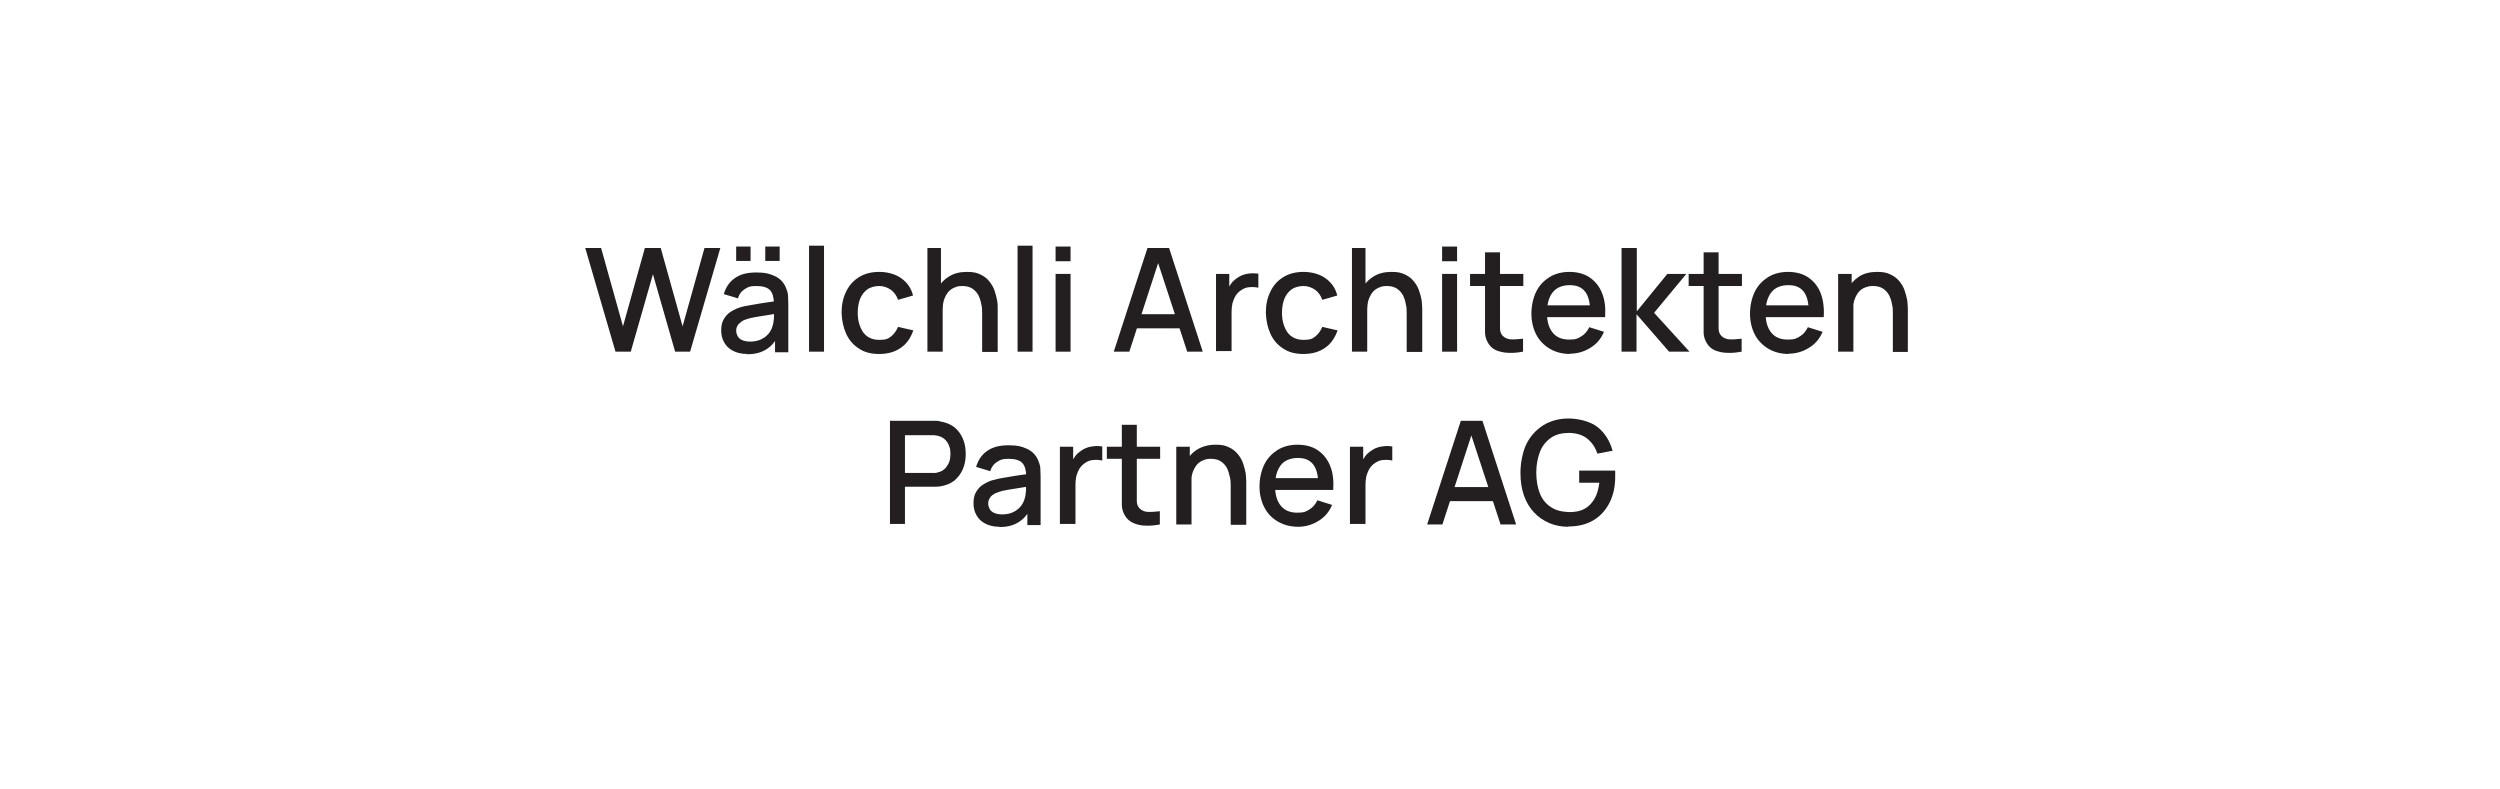 <?xml version="1.0" encoding="UTF-8"?>
<svg xmlns="http://www.w3.org/2000/svg" version="1.1" viewBox="0 0 868 274">
  <rect x="0" y="0" width="868" height="274" fill="#808080" stroke="none"/>
  <defs>
    <style>
      .cls-1 {
        fill: #231f20;
      }

      .cls-1, .cls-2 {
        stroke-width: 0px;
      }

      .cls-2 {
        fill: #fff;
      }
    </style>
  </defs>
  <g id="Bering_AG" data-name="Bering AG">
    <g>
      <path class="cls-1" d="M321.1,152.1v-36h14.1c2.3,0,4.2.5,5.8,1.4,1.6.9,2.7,2.1,3.5,3.6.8,1.5,1.2,3,1.2,4.7s-.5,3.7-1.5,5.1c-1,1.4-2.3,2.4-3.9,2.9v-1.2c2.2.6,4,1.7,5.2,3.3s1.9,3.6,1.9,5.7-.4,4-1.3,5.5c-.8,1.6-2.1,2.8-3.7,3.7s-3.6,1.3-5.8,1.3h-15.5ZM326.4,130.8h8.8c1,0,1.8-.2,2.6-.6s1.4-1,1.9-1.7c.5-.7.7-1.6.7-2.7s-.5-2.5-1.4-3.4c-.9-.9-2.2-1.4-3.8-1.4h-8.8v9.8ZM326.4,147.1h9.4c1.2,0,2.2-.2,3.2-.7.9-.5,1.7-1.1,2.2-1.9.5-.8.8-1.8.8-3s-.2-2.1-.7-2.9-1.2-1.6-2-2.1c-.9-.5-1.9-.8-3.1-.8h-9.7v11.4Z"/>
      <path class="cls-1" d="M364.3,152.9c-2.7,0-5-.6-7.1-1.8s-3.6-2.8-4.7-4.9-1.7-4.6-1.7-7.3.6-5.5,1.7-7.7c1.1-2.2,2.7-3.8,4.6-5,2-1.2,4.3-1.8,6.9-1.8s5.1.6,7,1.9c1.9,1.3,3.4,3.1,4.3,5.4,1,2.4,1.3,5.1,1.1,8.4h-5.2v-1.9c0-3.1-.6-5.5-1.8-7-1.2-1.5-2.9-2.2-5.3-2.2s-4.6.8-5.9,2.5c-1.3,1.7-2,4-2,7.2s.7,5.3,2,6.9c1.3,1.6,3.2,2.4,5.7,2.4s3-.4,4.2-1.1c1.2-.7,2.1-1.8,2.8-3.2l5.1,1.6c-1,2.4-2.6,4.3-4.8,5.6-2.1,1.3-4.5,2-7.1,2ZM354.7,140.1v-4.1h19.3v4.1h-19.3Z"/>
      <path class="cls-1" d="M382.2,152.1v-27h4.6v6.5l-.6-.8c.3-.9.8-1.7,1.3-2.4.5-.7,1.2-1.3,1.9-1.8.7-.5,1.4-.9,2.3-1.2.8-.3,1.7-.4,2.6-.5s1.7,0,2.6.1v4.9c-.9-.2-1.9-.3-2.9-.2-1.1,0-2.1.4-3,1-.8.5-1.5,1.2-2,2-.5.8-.8,1.7-1.1,2.6-.2,1-.3,2-.3,3v13.6h-5.3Z"/>
      <path class="cls-1" d="M402,120.7v-5.1h5.2v5.1h-5.2ZM402,152.1v-27h5.2v27h-5.2Z"/>
      <path class="cls-1" d="M414.7,152.1v-27h4.7v7.8h.6v19.2h-5.3ZM433.7,152.1v-13.3c0-1,0-2.1-.3-3.2s-.5-2.1-1-3.1c-.5-.9-1.2-1.7-2.1-2.3-.9-.6-2.1-.9-3.5-.9s-1.8.2-2.6.5c-.8.3-1.6.8-2.2,1.5s-1.1,1.6-1.5,2.7-.5,2.5-.5,4.1l-3.2-1.2c0-2.5.5-4.6,1.4-6.5s2.2-3.3,4-4.4c1.7-1,3.8-1.6,6.2-1.6s3.4.3,4.7.9,2.3,1.4,3.1,2.4c.8,1,1.4,2,1.8,3.2.4,1.2.7,2.3.9,3.4.1,1.1.2,2.1.2,2.9v15h-5.3Z"/>
      <path class="cls-1" d="M456.2,152.9c-2.5,0-4.7-.6-6.5-1.9-1.8-1.2-3.2-3-4.2-5.1s-1.5-4.6-1.5-7.3.5-5.1,1.5-7.3,2.4-3.8,4.3-5.1c1.8-1.2,4-1.9,6.6-1.9s4.7.6,6.4,1.9c1.7,1.2,3.1,2.9,3.9,5.1.9,2.1,1.3,4.6,1.3,7.3s-.4,5.1-1.3,7.3c-.9,2.1-2.2,3.9-4,5.1s-3.9,1.9-6.5,1.9ZM456.6,164.9c-1.5,0-2.9-.2-4.2-.7-1.4-.5-2.6-1.1-3.7-2-1.1-.9-2-2-2.8-3.2l4.8-2.5c.6,1.2,1.4,2,2.5,2.5,1.1.5,2.2.8,3.4.8s2.8-.3,3.8-.8c1-.5,1.8-1.3,2.4-2.4.5-1.1.8-2.4.8-3.9v-7.5h.6v-20.1h4.6v27.7c0,.7,0,1.4,0,2,0,.7-.1,1.3-.3,2-.4,1.8-1.1,3.3-2.2,4.5-1.1,1.2-2.4,2.1-4.1,2.7-1.7.6-3.5.9-5.6.9ZM456.9,148.1c1.7,0,3.1-.4,4.2-1.2s1.9-1.9,2.4-3.4.8-3.1.8-5-.3-3.5-.8-5c-.5-1.4-1.3-2.5-2.4-3.3-1.1-.8-2.4-1.2-4-1.2s-3.2.4-4.3,1.3c-1.1.8-1.9,2-2.5,3.4s-.8,3-.8,4.8.3,3.4.8,4.8,1.4,2.6,2.5,3.4c1.1.8,2.5,1.3,4.1,1.3Z"/>
      <path class="cls-1" d="M483.3,152.1l11.7-36h7.5l11.7,36h-5.4l-10.8-32.9h1.4l-10.7,32.9h-5.4ZM489.4,144v-4.9h18.8v4.9h-18.8Z"/>
      <path class="cls-1" d="M532.5,152.9c-2.4,0-4.6-.4-6.7-1.3s-3.8-2.1-5.3-3.7c-1.5-1.6-2.7-3.6-3.5-5.9-.8-2.3-1.2-4.9-1.2-7.9s.7-7.2,2.1-10c1.4-2.8,3.4-4.9,5.9-6.4s5.4-2.3,8.7-2.3,7.6,1,10.1,3c2.5,2,4.2,4.7,5.2,8.1l-5.3,1c-.7-2.2-1.9-3.9-3.5-5.2-1.6-1.3-3.7-1.9-6.2-1.9-2.5,0-4.7.5-6.4,1.7-1.7,1.2-3,2.8-3.8,4.8-.8,2.1-1.3,4.5-1.3,7.2s.4,5.2,1.2,7.2c.8,2.1,2.1,3.7,3.8,4.8,1.7,1.2,3.8,1.7,6.4,1.8,2.1,0,3.8-.3,5.3-1.1,1.5-.8,2.6-2,3.5-3.5.9-1.5,1.4-3.4,1.7-5.6h-7v-4.2h12.5c0,.3,0,.7,0,1.2,0,.5,0,.8,0,.9,0,3.3-.6,6.3-1.9,8.9-1.3,2.6-3.1,4.7-5.6,6.2-2.5,1.5-5.4,2.2-8.9,2.2Z"/>
    </g>
  </g>
  <g id="Layer_2" data-name="Layer 2">
    <rect class="cls-2" width="868" height="274"/>
  </g>
  <g id="Wälchli_Architekten_Partner_AG" data-name="Wälchli Architekten
Partner AG">
    <g>
      <path class="cls-1" d="M213.7,122.1l-10.5-36h5.5l7.6,27.2,7.6-27.2h5.5s7.6,27.2,7.6,27.2l7.6-27.2h5.5l-10.5,36h-5.2l-7.7-26.9-7.7,26.9h-5.2Z"/>
      <path class="cls-1" d="M259.5,122.9c-2,0-3.7-.4-5-1.1-1.4-.7-2.4-1.7-3.1-3-.7-1.2-1-2.6-1-4s.2-2.6.7-3.6c.5-1,1.2-1.9,2.1-2.6s2.1-1.3,3.5-1.8c1.2-.4,2.6-.7,4.1-.9,1.5-.3,3.1-.5,4.8-.8,1.7-.2,3.3-.5,5-.7l-1.9,1.1c0-2.1-.4-3.7-1.3-4.7-.9-1-2.5-1.5-4.8-1.5s-2.7.3-3.9,1c-1.2.7-2,1.7-2.5,3.3l-4.9-1.5c.7-2.3,1.9-4.2,3.8-5.5,1.9-1.4,4.4-2,7.5-2s4.5.4,6.3,1.2c1.8.8,3.1,2.1,3.9,3.9.4.9.7,1.8.8,2.8,0,1,.1,2,.1,3.2v16.6h-4.6v-6.2l.9.8c-1.1,2.1-2.5,3.6-4.3,4.6-1.7,1-3.8,1.5-6.4,1.5ZM260.5,118.6c1.5,0,2.8-.3,3.8-.8,1.1-.5,1.9-1.2,2.6-2,.6-.8,1.1-1.7,1.3-2.5.3-.8.4-1.7.5-2.7s0-1.8,0-2.4l1.7.6c-1.6.2-3.1.5-4.5.7-1.4.2-2.6.4-3.7.6-1.1.2-2.1.4-2.9.7-.7.2-1.4.5-1.9.9s-1,.8-1.3,1.3c-.3.5-.5,1.1-.5,1.8s.2,1.3.5,1.9c.3.6.9,1.1,1.6,1.4.7.3,1.6.5,2.8.5ZM255.6,90.6v-5h5v5h-5ZM265.7,90.6v-5h5v5h-5Z"/>
      <path class="cls-1" d="M280.9,122.1v-36.8h5.2v36.8h-5.2Z"/>
      <path class="cls-1" d="M305.2,122.9c-2.8,0-5.1-.6-7-1.9-1.9-1.2-3.4-2.9-4.4-5.1-1-2.2-1.5-4.6-1.6-7.3,0-2.8.5-5.2,1.6-7.4,1-2.1,2.5-3.8,4.5-5,1.9-1.2,4.3-1.8,7-1.8s5.5.7,7.6,2.2c2.1,1.5,3.5,3.5,4.1,6l-5.2,1.5c-.5-1.5-1.4-2.7-2.5-3.5-1.2-.8-2.5-1.3-4-1.3s-3.1.4-4.2,1.2c-1.1.8-1.9,1.9-2.5,3.3-.5,1.4-.8,3-.8,4.8,0,2.8.7,5,1.9,6.8,1.3,1.7,3.1,2.6,5.6,2.6s3-.4,4.1-1.2c1-.8,1.8-1.9,2.4-3.3l5.3,1.2c-.9,2.6-2.3,4.7-4.4,6.1-2,1.4-4.5,2.1-7.4,2.1Z"/>
      <path class="cls-1" d="M322,122.1v-36h4.7v19.4h.6v16.6h-5.3ZM341,122.1v-13.3c0-1.1,0-2.1-.3-3.2-.2-1.1-.5-2.1-1-3.1-.5-.9-1.2-1.7-2.1-2.3s-2.1-.9-3.5-.9-1.8.2-2.6.5c-.8.3-1.6.8-2.2,1.5-.6.7-1.1,1.6-1.5,2.7-.4,1.1-.5,2.5-.5,4.1l-3.2-1.2c0-2.5.5-4.6,1.4-6.5s2.2-3.3,4-4.4c1.7-1.1,3.8-1.6,6.2-1.6s3.4.3,4.7.9c1.3.6,2.3,1.4,3.1,2.4s1.4,2,1.8,3.2.7,2.3.9,3.4.2,2.1.2,2.9v15h-5.3Z"/>
      <path class="cls-1" d="M353.3,122.1v-36.8h5.2v36.8h-5.2Z"/>
      <path class="cls-1" d="M366.5,90.7v-5.1h5.2v5.1h-5.2ZM366.5,122.1v-27h5.2v27h-5.2Z"/>
      <path class="cls-1" d="M386.7,122.1l11.7-36h7.5l11.7,36h-5.4l-10.8-32.9h1.4l-10.7,32.9h-5.4ZM392.8,114v-4.9h18.8v4.9h-18.8Z"/>
      <path class="cls-1" d="M422.2,122.1v-27h4.6v6.5l-.6-.8c.3-.9.8-1.7,1.3-2.4s1.2-1.3,1.9-1.8c.7-.5,1.4-.9,2.3-1.2.8-.3,1.7-.4,2.6-.5.9,0,1.7,0,2.6.1v4.9c-.9-.2-1.9-.3-2.9-.2-1.1,0-2.1.4-3,1-.8.5-1.5,1.2-2,2-.5.8-.8,1.7-1.1,2.6-.2,1-.3,2-.3,3v13.6h-5.3Z"/>
      <path class="cls-1" d="M452.5,122.9c-2.8,0-5.1-.6-7-1.9-1.9-1.2-3.4-2.9-4.4-5.1-1-2.2-1.5-4.6-1.6-7.3,0-2.8.5-5.2,1.6-7.4,1-2.1,2.5-3.8,4.5-5,1.9-1.2,4.3-1.8,7-1.8s5.5.7,7.6,2.2c2.1,1.5,3.5,3.5,4.1,6l-5.2,1.5c-.5-1.5-1.4-2.7-2.5-3.5-1.2-.8-2.5-1.3-4-1.3s-3.1.4-4.2,1.2c-1.1.8-1.9,1.9-2.5,3.3-.5,1.4-.8,3-.8,4.8,0,2.8.7,5,1.9,6.8,1.3,1.7,3.1,2.6,5.6,2.6s3-.4,4.1-1.2c1-.8,1.8-1.9,2.4-3.3l5.3,1.2c-.9,2.6-2.3,4.7-4.4,6.1-2,1.4-4.5,2.1-7.4,2.1Z"/>
      <path class="cls-1" d="M469.4,122.1v-36h4.7v19.4h.6v16.6h-5.3ZM488.4,122.1v-13.3c0-1.1,0-2.1-.3-3.2-.2-1.1-.5-2.1-1-3.1-.5-.9-1.2-1.7-2.1-2.3s-2.1-.9-3.5-.9-1.8.2-2.6.5c-.8.3-1.6.8-2.2,1.5-.6.7-1.1,1.6-1.5,2.7-.4,1.1-.5,2.5-.5,4.1l-3.2-1.2c0-2.5.5-4.6,1.4-6.5s2.2-3.3,4-4.4c1.7-1.1,3.8-1.6,6.2-1.6s3.4.3,4.7.9c1.3.6,2.3,1.4,3.1,2.4.8,1,1.4,2,1.8,3.2.4,1.1.7,2.3.9,3.4.1,1.1.2,2.1.2,2.9v15h-5.3Z"/>
      <path class="cls-1" d="M500.7,90.7v-5.1h5.2v5.1h-5.2ZM500.7,122.1v-27h5.2v27h-5.2Z"/>
      <path class="cls-1" d="M510.4,99.3v-4.2h18.5v4.2h-18.5ZM528.8,122.1c-1.7.3-3.4.5-5,.4-1.6,0-3.1-.4-4.4-.9-1.3-.6-2.2-1.5-2.9-2.8-.6-1.1-.9-2.3-.9-3.4,0-1.2,0-2.5,0-3.9v-23.9h5.2v23.6c0,1.1,0,2,0,2.8,0,.8.2,1.5.5,2,.6,1,1.6,1.6,2.9,1.8,1.3.1,2.8,0,4.6-.2v4.4Z"/>
      <path class="cls-1" d="M545.2,122.9c-2.7,0-5-.6-7.1-1.8-2-1.2-3.6-2.8-4.7-4.9s-1.7-4.6-1.7-7.3.6-5.5,1.7-7.7c1.1-2.2,2.7-3.8,4.6-5,2-1.2,4.3-1.8,6.9-1.8s5.1.6,7,1.9,3.4,3.1,4.3,5.4c1,2.4,1.3,5.1,1.1,8.4h-5.2v-1.9c0-3.1-.6-5.5-1.8-7-1.2-1.5-2.9-2.2-5.3-2.2s-4.6.8-5.9,2.5c-1.3,1.6-2,4-2,7.1s.7,5.3,2,6.9c1.3,1.6,3.2,2.4,5.7,2.4s3-.4,4.2-1.1c1.2-.7,2.1-1.8,2.8-3.2l5.1,1.6c-1,2.4-2.6,4.3-4.8,5.6-2.1,1.3-4.5,2-7.1,2ZM535.6,110.1v-4.1h19.3v4.1h-19.3Z"/>
      <path class="cls-1" d="M563,122.1v-36h5.3v22l10.6-13h6.6l-11.2,13.5,12.3,13.5h-7.1l-11.3-13v13h-5.3Z"/>
      <path class="cls-1" d="M586.3,99.3v-4.2h18.5v4.2h-18.5ZM604.7,122.1c-1.7.3-3.4.5-5,.4-1.6,0-3.1-.4-4.4-.9-1.3-.6-2.2-1.5-2.9-2.8-.6-1.1-.9-2.3-.9-3.4,0-1.2,0-2.5,0-3.9v-23.9h5.2v23.6c0,1.1,0,2,0,2.8,0,.8.2,1.5.5,2,.6,1,1.6,1.6,2.9,1.8,1.3.1,2.8,0,4.6-.2v4.4Z"/>
      <path class="cls-1" d="M621.1,122.9c-2.7,0-5-.6-7.1-1.8-2-1.2-3.6-2.8-4.7-4.9s-1.7-4.6-1.7-7.3.6-5.5,1.7-7.7c1.1-2.2,2.7-3.8,4.6-5,2-1.2,4.3-1.8,6.9-1.8s5.1.6,7,1.9,3.4,3.1,4.3,5.4,1.3,5.1,1.1,8.4h-5.2v-1.9c0-3.1-.6-5.5-1.8-7s-2.9-2.2-5.3-2.2-4.6.8-5.9,2.5-2,4-2,7.1.7,5.3,2,6.9,3.2,2.4,5.7,2.4,3-.4,4.2-1.1c1.2-.7,2.1-1.8,2.8-3.2l5.1,1.6c-1,2.4-2.6,4.3-4.8,5.6-2.1,1.3-4.5,2-7.1,2ZM611.5,110.1v-4.1h19.3v4.1h-19.3Z"/>
      <path class="cls-1" d="M638.2,122.1v-27h4.7v7.8h.6v19.2h-5.3ZM657.2,122.1v-13.3c0-1.1,0-2.1-.3-3.2-.2-1.1-.5-2.1-1-3.1-.5-.9-1.2-1.7-2.1-2.3s-2.1-.9-3.5-.9-1.8.2-2.7.5c-.8.3-1.6.8-2.2,1.5-.6.7-1.1,1.6-1.5,2.7-.4,1.1-.5,2.5-.5,4.1l-3.2-1.2c0-2.5.5-4.6,1.4-6.5.9-1.9,2.2-3.3,3.9-4.4,1.7-1.1,3.8-1.6,6.2-1.6s3.4.3,4.7.9c1.3.6,2.3,1.4,3.1,2.4s1.4,2,1.8,3.2.7,2.3.9,3.4c.1,1.1.2,2.1.2,2.9v15h-5.3Z"/>
      <path class="cls-1" d="M309,182.1v-36h14.5c.4,0,.8,0,1.3,0,.5,0,1,0,1.5.2,2,.3,3.7,1,5,2,1.3,1,2.3,2.4,3,4,.7,1.6,1,3.4,1,5.3s-.3,3.7-1,5.3c-.7,1.6-1.7,2.9-3,4-1.3,1-3,1.7-5,2-.5,0-1,.1-1.5.1-.5,0-1,0-1.3,0h-9.3v12.9h-5.2ZM314.2,164.2h9.1c.3,0,.7,0,1.1,0,.4,0,.8,0,1.2-.2,1.1-.2,1.9-.7,2.6-1.4.6-.7,1.1-1.5,1.4-2.3.3-.9.4-1.8.4-2.7s-.1-1.8-.4-2.6c-.3-.9-.8-1.7-1.4-2.3-.7-.7-1.5-1.1-2.6-1.4-.4,0-.8-.2-1.2-.2-.4,0-.8,0-1.1,0h-9.1v13.2Z"/>
      <path class="cls-1" d="M347.1,182.9c-2,0-3.7-.4-5-1.1-1.4-.7-2.4-1.7-3.1-3-.7-1.2-1-2.6-1-4s.2-2.6.7-3.6c.5-1,1.2-1.9,2.1-2.6,1-.7,2.1-1.3,3.5-1.8,1.2-.3,2.6-.7,4.1-.9,1.5-.3,3.1-.5,4.8-.8,1.7-.2,3.3-.5,5-.7l-1.9,1.1c0-2.1-.4-3.7-1.3-4.7-.9-1-2.5-1.5-4.8-1.5s-2.7.3-3.9,1c-1.2.7-2,1.7-2.5,3.3l-4.9-1.5c.7-2.3,1.9-4.2,3.8-5.5,1.9-1.4,4.4-2,7.5-2s4.5.4,6.3,1.2,3.1,2.1,3.9,3.9c.4.9.7,1.8.8,2.8,0,1,.1,2,.1,3.2v16.6h-4.6v-6.2l.9.8c-1.1,2.1-2.5,3.6-4.3,4.6-1.7,1-3.8,1.5-6.4,1.5ZM348,178.6c1.5,0,2.8-.3,3.8-.8,1.1-.5,1.9-1.2,2.6-2,.6-.8,1.1-1.7,1.3-2.5.3-.8.4-1.7.5-2.7s0-1.8,0-2.4l1.7.6c-1.6.2-3.1.5-4.5.7-1.4.2-2.6.4-3.7.6-1.1.2-2.1.4-2.9.7-.7.2-1.4.5-1.9.9-.6.3-1,.8-1.3,1.3-.3.5-.5,1.1-.5,1.8s.2,1.3.5,1.9c.3.6.9,1.1,1.6,1.4.7.3,1.6.5,2.8.5Z"/>
      <path class="cls-1" d="M368,182.1v-27h4.6v6.5l-.6-.8c.3-.9.8-1.7,1.3-2.4.5-.7,1.2-1.3,1.9-1.8.7-.5,1.4-.9,2.3-1.2.8-.3,1.7-.4,2.6-.5s1.7,0,2.6.1v4.9c-.9-.2-1.9-.3-2.9-.2-1.1,0-2.1.4-3,1-.8.5-1.5,1.2-2,2-.5.8-.8,1.7-1.1,2.6-.2,1-.3,2-.3,3v13.6h-5.3Z"/>
      <path class="cls-1" d="M384.3,159.3v-4.2h18.5v4.2h-18.5ZM402.7,182.1c-1.7.3-3.4.5-5,.4-1.6,0-3.1-.4-4.4-1-1.3-.6-2.2-1.5-2.9-2.8-.6-1.1-.9-2.3-.9-3.4s0-2.5,0-3.9v-23.9h5.2v23.6c0,1.1,0,2,0,2.8,0,.8.2,1.5.5,2,.6,1,1.6,1.6,2.9,1.8,1.3.1,2.8,0,4.6-.2v4.4Z"/>
      <path class="cls-1" d="M408.4,182.1v-27h4.7v7.8h.6v19.2h-5.3ZM427.3,182.1v-13.3c0-1,0-2.1-.3-3.2s-.5-2.1-1-3.1c-.5-.9-1.2-1.7-2.1-2.3-.9-.6-2.1-.9-3.5-.9s-1.8.2-2.6.5c-.8.3-1.6.8-2.2,1.5s-1.1,1.6-1.5,2.7-.5,2.5-.5,4.1l-3.2-1.2c0-2.5.5-4.6,1.4-6.5s2.2-3.3,4-4.4c1.7-1,3.8-1.6,6.2-1.6s3.4.3,4.7.9,2.3,1.4,3.1,2.4c.8,1,1.4,2,1.8,3.2.4,1.2.7,2.3.9,3.4.1,1.1.2,2.1.2,2.9v15h-5.3Z"/>
      <path class="cls-1" d="M450.8,182.9c-2.7,0-5-.6-7.1-1.8s-3.6-2.8-4.7-4.9-1.7-4.6-1.7-7.3.6-5.5,1.7-7.7c1.1-2.2,2.7-3.8,4.6-5,2-1.2,4.3-1.8,6.9-1.8s5.1.6,7,1.9c1.9,1.3,3.4,3.1,4.3,5.4,1,2.4,1.3,5.1,1.1,8.4h-5.2v-1.9c0-3.1-.6-5.5-1.8-7-1.2-1.5-2.9-2.2-5.3-2.2s-4.6.8-5.9,2.5c-1.3,1.7-2,4-2,7.2s.7,5.3,2,6.9c1.3,1.6,3.2,2.4,5.7,2.4s3-.4,4.2-1.1c1.2-.7,2.1-1.8,2.8-3.2l5.1,1.6c-1,2.4-2.6,4.3-4.8,5.6-2.1,1.3-4.5,2-7.1,2ZM441.2,170.1v-4.1h19.3v4.1h-19.3Z"/>
      <path class="cls-1" d="M468.7,182.1v-27h4.6v6.5l-.6-.8c.3-.9.8-1.7,1.3-2.4.5-.7,1.2-1.3,1.9-1.8.7-.5,1.4-.9,2.3-1.2.8-.3,1.7-.4,2.6-.5s1.7,0,2.6.1v4.9c-.9-.2-1.9-.3-2.9-.2-1.1,0-2.1.4-3,1-.8.5-1.5,1.2-2,2-.5.8-.8,1.7-1.1,2.6-.2,1-.3,2-.3,3v13.6h-5.3Z"/>
      <path class="cls-1" d="M495.5,182.1l11.7-36h7.5l11.7,36h-5.4l-10.8-32.9h1.3l-10.7,32.9h-5.4ZM501.5,174v-4.9h18.8v4.9h-18.8Z"/>
      <path class="cls-1" d="M544.6,182.9c-2.4,0-4.6-.4-6.7-1.3s-3.8-2.1-5.3-3.7c-1.5-1.6-2.7-3.6-3.5-5.9-.8-2.3-1.2-4.9-1.2-7.9s.7-7.2,2.1-10c1.4-2.8,3.4-4.9,5.9-6.5,2.5-1.5,5.4-2.3,8.7-2.3s7.6,1,10.1,3c2.5,2,4.2,4.7,5.2,8.2l-5.3,1c-.7-2.2-1.9-3.9-3.5-5.2-1.6-1.3-3.7-1.9-6.2-2-2.5,0-4.7.5-6.4,1.7s-3,2.8-3.8,4.8c-.8,2.1-1.3,4.5-1.3,7.2s.4,5.2,1.2,7.2c.8,2.1,2.1,3.7,3.8,4.8,1.7,1.2,3.8,1.7,6.4,1.8,2.1,0,3.8-.3,5.3-1.1,1.5-.8,2.6-2,3.5-3.5.9-1.5,1.4-3.4,1.7-5.6h-7v-4.2h12.5c0,.3,0,.7,0,1.2,0,.5,0,.8,0,.9,0,3.3-.6,6.3-1.9,8.9-1.3,2.6-3.1,4.7-5.6,6.2-2.5,1.5-5.4,2.2-8.9,2.2Z"/>
    </g>
  </g>
</svg>